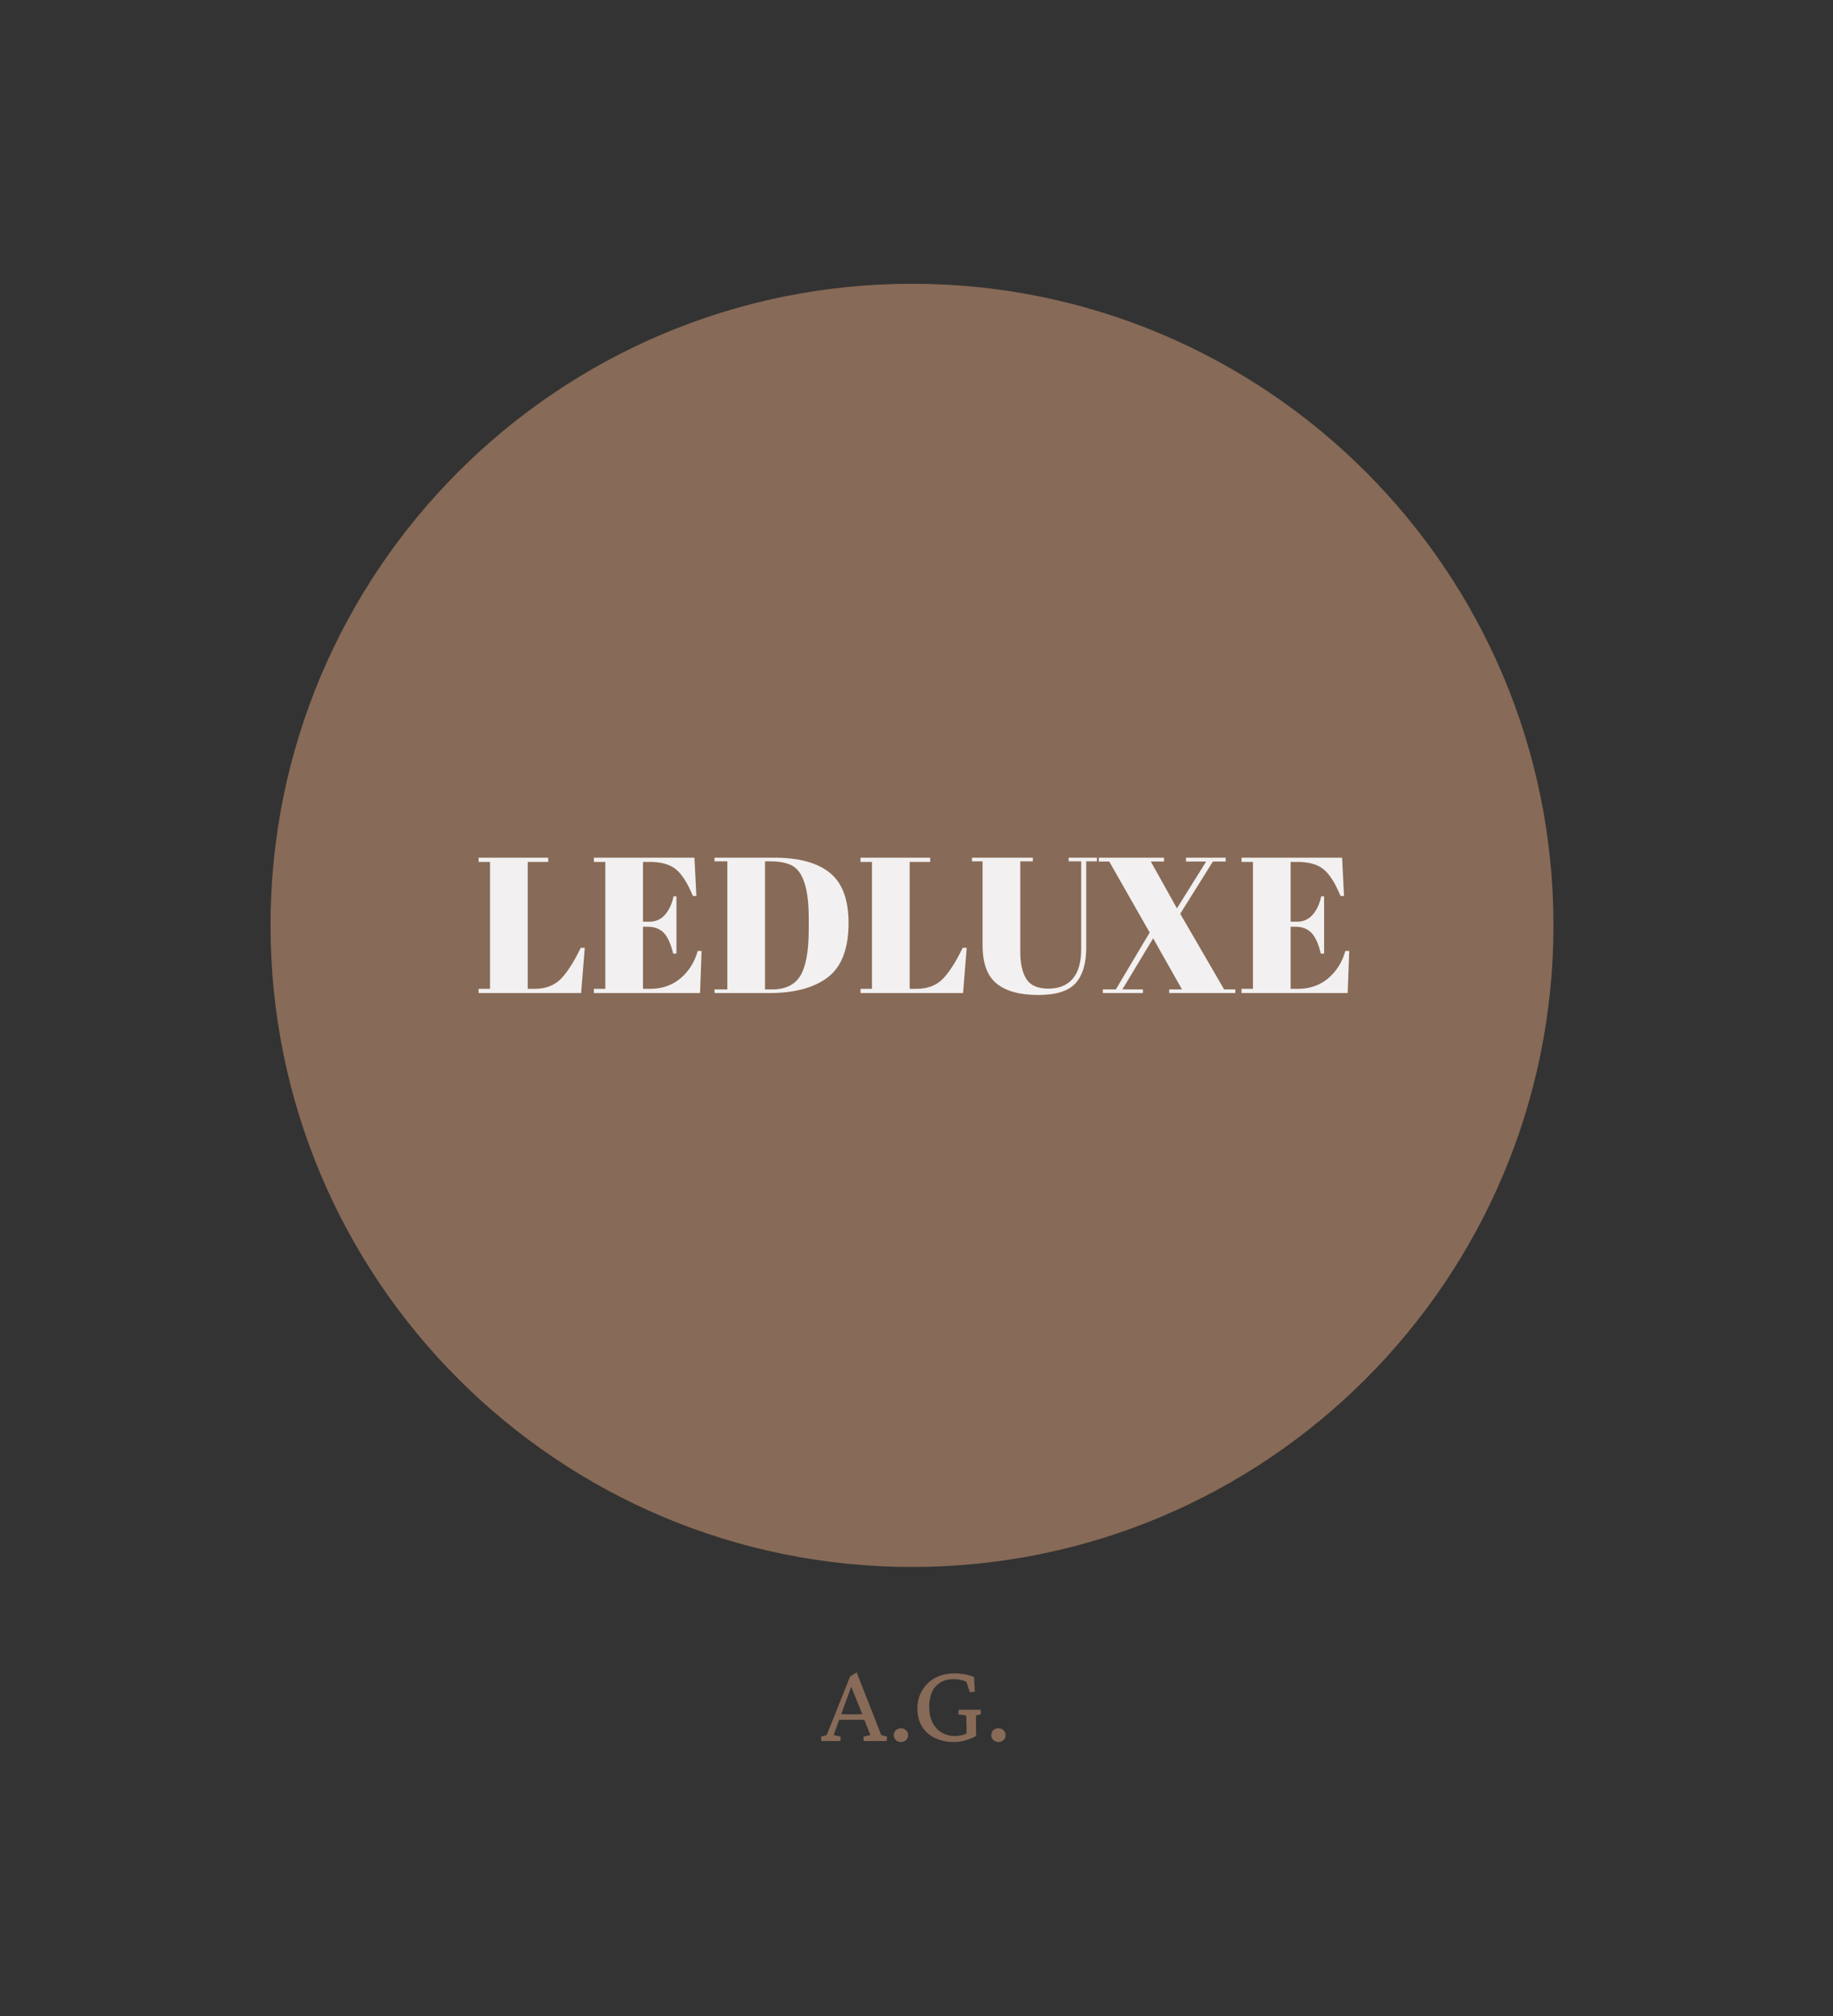 <svg viewBox="0 0 8.123 8.933" xmlns:xlink="http://www.w3.org/1999/xlink" version="1.1" xmlns="http://www.w3.org/2000/svg"><rect x="0" y="0" width="8.123" height="8.933" fill="#333333" stroke="none"/><g transform="matrix(0.857,0,0,0.857,2.103,3.8)"><g transform="matrix(1,0,0,1,0,0)"><g clip-path="url(#SvgjsClipPath57352)"><path fill-rule="nonzero" transform="matrix(1,0,0,1,0,0)" fill="#876a57" d="M 5.579 0.35 C 5.579 2.182 4.094 3.667 2.262 3.667 C 0.43 3.667 -1.055 2.182 -1.055 0.35 C -1.055 -1.482 0.43 -2.967 2.262 -2.967 C 4.094 -2.967 5.579 -1.482 5.579 0.35 Z"></path></g></g><g transform="matrix(1,0,0,1,0,0)"><path fill-rule="nonzero" fill="#f2f0f0" d="M 0.021 1.1102230246251565e-16 L 0.381 1.1102230246251565e-16 L 0.381 0.022 L 0.275 0.022 L 0.275 0.678 L 0.311 0.678 Q 0.396 0.678 0.447 0.626 Q 0.497 0.574 0.549 0.466 L 0.57 0.466 L 0.551 0.7 L 0.021 0.7 L 0.021 0.678 L 0.08 0.678 L 0.08 0.022 L 0.021 0.022 L 0.021 1.1102230246251565e-16 M 0.617 1.1102230246251565e-16 L 1.137 1.1102230246251565e-16 L 1.147 0.198 L 1.129 0.198 Q 1.087 0.097 1.041 0.06 Q 0.995 0.022 0.906 0.022 L 0.871 0.022 L 0.871 0.331 L 0.905 0.331 Q 0.952 0.331 0.984 0.296 Q 1.016 0.26 1.029 0.2 L 1.044 0.2 L 1.044 0.496 L 1.027 0.496 Q 1.009 0.421 0.979 0.389 Q 0.948 0.357 0.895 0.357 L 0.871 0.357 L 0.871 0.678 L 0.909 0.678 Q 1.001 0.678 1.066 0.623 Q 1.13 0.568 1.154 0.482 L 1.174 0.482 L 1.166 0.7 L 0.617 0.7 L 0.617 0.678 L 0.676 0.678 L 0.676 0.022 L 0.617 0.022 L 0.617 1.1102230246251565e-16 M 1.934 0.338 Q 1.934 0.544 1.818 0.625 Q 1.711 0.7 1.524 0.7 L 1.241 0.7 L 1.241 0.681 L 1.307 0.681 L 1.307 0.019 L 1.241 0.019 L 1.241 1.1102230246251565e-16 L 1.55 1.1102230246251565e-16 Q 1.742 1.1102230246251565e-16 1.838 0.079 Q 1.934 0.157 1.934 0.338 M 1.502 0.681 L 1.54 0.681 Q 1.641 0.681 1.685 0.61 Q 1.728 0.538 1.728 0.37 L 1.728 0.312 Q 1.728 0.087 1.642 0.041 Q 1.601 0.019 1.526 0.019 L 1.502 0.019 L 1.502 0.681 M 1.996 1.1102230246251565e-16 L 2.356 1.1102230246251565e-16 L 2.356 0.022 L 2.25 0.022 L 2.25 0.678 L 2.286 0.678 Q 2.371 0.678 2.422 0.626 Q 2.472 0.574 2.524 0.466 L 2.545 0.466 L 2.526 0.7 L 1.996 0.7 L 1.996 0.678 L 2.055 0.678 L 2.055 0.022 L 1.996 0.022 L 1.996 1.1102230246251565e-16 M 2.854 0.628 Q 2.885 0.677 2.967 0.677 Q 3.049 0.677 3.093 0.626 Q 3.137 0.575 3.137 0.471 L 3.137 0.019 L 3.072 0.019 L 3.072 1.1102230246251565e-16 L 3.218 1.1102230246251565e-16 L 3.218 0.019 L 3.163 0.019 L 3.163 0.464 Q 3.163 0.588 3.108 0.649 Q 3.053 0.71 2.914 0.71 Q 2.774 0.71 2.701 0.652 Q 2.627 0.594 2.627 0.453 L 2.627 0.019 L 2.572 0.019 L 2.572 1.1102230246251565e-16 L 2.887 1.1102230246251565e-16 L 2.887 0.019 L 2.822 0.019 L 2.822 0.487 Q 2.822 0.579 2.854 0.628 M 3.934 0.7 L 3.592 0.7 L 3.592 0.681 L 3.658 0.681 L 3.509 0.417 L 3.35 0.681 L 3.456 0.681 L 3.456 0.7 L 3.249 0.7 L 3.249 0.681 L 3.316 0.681 L 3.491 0.387 L 3.282 0.02 L 3.228 0.02 L 3.228 1.1102230246251565e-16 L 3.565 1.1102230246251565e-16 L 3.565 0.02 L 3.497 0.02 L 3.632 0.262 L 3.783 0.02 L 3.679 0.02 L 3.679 1.1102230246251565e-16 L 3.884 1.1102230246251565e-16 L 3.884 0.02 L 3.818 0.02 L 3.649 0.29 L 3.876 0.681 L 3.934 0.681 L 3.934 0.7 M 3.966 1.1102230246251565e-16 L 4.486 1.1102230246251565e-16 L 4.496 0.198 L 4.478 0.198 Q 4.436 0.097 4.39 0.06 Q 4.344 0.022 4.255 0.022 L 4.22 0.022 L 4.22 0.331 L 4.254 0.331 Q 4.301 0.331 4.333 0.296 Q 4.365 0.26 4.378 0.2 L 4.393 0.2 L 4.393 0.496 L 4.376 0.496 Q 4.358 0.421 4.328 0.389 Q 4.297 0.357 4.244 0.357 L 4.22 0.357 L 4.22 0.678 L 4.258 0.678 Q 4.35 0.678 4.415 0.623 Q 4.479 0.568 4.503 0.482 L 4.523 0.482 L 4.515 0.7 L 3.966 0.7 L 3.966 0.678 L 4.025 0.678 L 4.025 0.022 L 3.966 0.022 L 3.966 1.1102230246251565e-16"></path></g><g transform="matrix(1,0,0,1,0,0)"><path fill-rule="nonzero" fill="#876a57" d="M 1.793 4.567 L 1.792 4.544 L 1.821 4.536 L 1.942 4.233 L 1.976 4.212 L 2.103 4.536 L 2.133 4.544 L 2.131 4.567 L 2.012 4.567 L 2.011 4.544 L 2.047 4.536 L 2.012 4.449 L 2.006 4.431 L 1.942 4.272 L 1.956 4.264 L 1.895 4.431 L 1.888 4.449 L 1.857 4.536 L 1.893 4.544 L 1.892 4.567 L 1.793 4.567 M 1.875 4.458 L 1.875 4.427 Q 1.887 4.428 1.906 4.428 Q 1.925 4.429 1.953 4.429 Q 1.981 4.429 2 4.428 Q 2.02 4.428 2.031 4.427 L 2.031 4.458 Q 2.011 4.458 1.991 4.457 Q 1.971 4.457 1.953 4.457 Q 1.936 4.457 1.917 4.457 Q 1.898 4.458 1.875 4.458 M 2.205 4.572 Q 2.189 4.572 2.179 4.562 Q 2.168 4.552 2.168 4.537 Q 2.168 4.526 2.173 4.518 Q 2.177 4.51 2.186 4.506 Q 2.194 4.501 2.205 4.501 Q 2.221 4.501 2.231 4.511 Q 2.242 4.521 2.242 4.537 Q 2.242 4.552 2.231 4.562 Q 2.221 4.572 2.205 4.572 M 2.479 4.572 Q 2.426 4.572 2.383 4.552 Q 2.34 4.533 2.315 4.494 Q 2.29 4.455 2.29 4.398 Q 2.29 4.361 2.303 4.328 Q 2.316 4.296 2.341 4.271 Q 2.366 4.245 2.402 4.231 Q 2.438 4.217 2.484 4.217 Q 2.508 4.217 2.536 4.222 Q 2.563 4.227 2.583 4.236 L 2.587 4.312 L 2.561 4.315 L 2.544 4.262 Q 2.533 4.254 2.514 4.251 Q 2.496 4.247 2.479 4.247 Q 2.434 4.247 2.406 4.266 Q 2.377 4.285 2.364 4.317 Q 2.351 4.349 2.351 4.387 Q 2.351 4.437 2.368 4.471 Q 2.386 4.506 2.417 4.524 Q 2.447 4.541 2.485 4.541 Q 2.502 4.541 2.522 4.536 Q 2.542 4.531 2.558 4.52 L 2.544 4.553 L 2.544 4.492 Q 2.544 4.473 2.543 4.458 Q 2.543 4.443 2.542 4.435 L 2.502 4.429 L 2.503 4.405 L 2.617 4.405 L 2.618 4.428 L 2.593 4.435 Q 2.593 4.438 2.593 4.449 Q 2.593 4.46 2.593 4.476 Q 2.593 4.496 2.593 4.51 Q 2.594 4.524 2.594 4.54 Q 2.571 4.554 2.54 4.563 Q 2.508 4.572 2.479 4.572 M 2.709 4.572 Q 2.693 4.572 2.683 4.562 Q 2.672 4.552 2.672 4.537 Q 2.672 4.526 2.677 4.518 Q 2.681 4.51 2.69 4.506 Q 2.698 4.501 2.709 4.501 Q 2.725 4.501 2.735 4.511 Q 2.746 4.521 2.746 4.537 Q 2.746 4.552 2.735 4.562 Q 2.725 4.572 2.709 4.572"></path></g></g><defs><clipPath id="SvgjsClipPath57352"><path d="M -1.1 -3.012 h 6.769 v 6.724 h -6.769 Z"></path></clipPath></defs></svg>